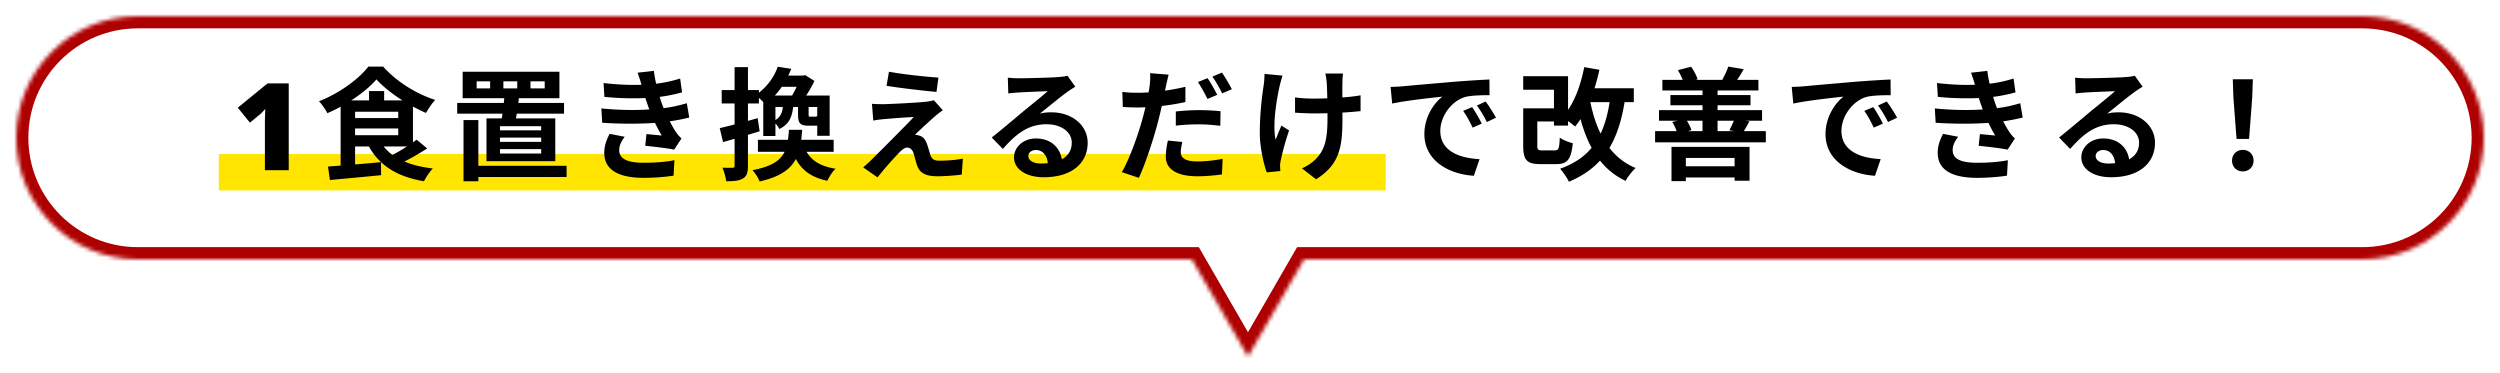 <svg width="617" height="92" fill="none" xmlns="http://www.w3.org/2000/svg"><g filter="url(#filter0_d_2036_3)"><mask id="a" fill="#fff"><path fill-rule="evenodd" clip-rule="evenodd" d="M34 0C17.431 0 4 13.431 4 30c0 16.569 13.431 30 30 30h260.144L308 84l13.856-24H583c16.569 0 30-13.431 30-30 0-16.569-13.431-30-30-30H34z"/></mask><path fill-rule="evenodd" clip-rule="evenodd" d="M34 0C17.431 0 4 13.431 4 30c0 16.569 13.431 30 30 30h260.144L308 84l13.856-24H583c16.569 0 30-13.431 30-30 0-16.569-13.431-30-30-30H34z" fill="#fff"/><path d="M294.144 60l2.598-1.5-.866-1.5h-1.732v3zM308 84l-2.598 1.5L308 90l2.598-4.5L308 84zm13.856-24v-3h-1.732l-.866 1.5 2.598 1.5zM7 30C7 15.088 19.088 3 34 3v-6C15.775-3 1 11.775 1 30h6zm27 27C19.088 57 7 44.912 7 30H1c0 18.225 14.775 33 33 33v-6zm260.144 0H34v6h260.144v-6zm16.454 25.5l-13.856-24-5.196 3 13.856 24 5.196-3zm8.66-24l-13.856 24 5.196 3 13.856-24-5.196-3zM583 57H321.856v6H583v-6zm27-27c0 14.912-12.088 27-27 27v6c18.225 0 33-14.775 33-33h-6zM583 3c14.912 0 27 12.088 27 27h6c0-18.225-14.775-33-33-33v6zM34 3h549v-6H34v6z" fill="#AE0000" mask="url(#a)"/></g><path fill="#FFE500" d="M54 38h288v9H54z"/><path d="M71.258 42h-5.88V30.33c0-.52.01-1.1.03-1.74.02-.64.04-1.21.06-1.71-.26.3-.5.56-.72.78-.2.22-.41.42-.63.6l-2.43 2.01-3-3.69 7.35-6h5.22V42zm21.658-22.41c-2.58 3-7.35 6.3-12.12 8.34-.42-.84-1.35-2.19-2.07-2.94 4.95-1.92 9.81-5.46 12.18-8.55h3.66c3.36 3.75 8.16 6.72 12.84 8.22-.84.9-1.65 2.16-2.28 3.21-4.32-1.86-9.48-5.19-12.21-8.28zm-6.63 9.54h13.23v2.58h-13.23v-2.58zm4.8-6.66h3.72v4.05h-3.72v-4.05zM80.946 41.1c3.36-.24 8.37-.63 13.08-1.08l.03 3.21c-4.44.45-9.18.87-12.63 1.2l-.48-3.33zm13.02-6.03c2.13 3.66 6.6 5.79 12.87 6.51-.78.75-1.71 2.19-2.19 3.15-6.66-1.11-11.07-3.9-13.74-8.82l3.06-.84zm8.85-.6l2.61 2.16c-2.34 1.53-5.22 3.12-7.44 4.08l-2.16-1.95c2.22-1.05 5.19-2.88 6.99-4.29zm-16.53-9.69h15.63v11.37h-15.63v-2.79h12v-5.79h-12v-2.79zm-2.22 0h3.57v16.74l-3.57.39V24.78zm46.86-4.71v1.74h3.51v-1.74h-3.51zm-6.69 0v1.74h3.42v-1.74h-3.42zm-6.6 0v1.74h3.33v-1.74h-3.33zm-3.45-2.37h23.88v6.54h-23.88V17.7zm-1.35 7.71h26.37v2.64h-26.37v-2.64zm3.03 15.51h23.97v2.76h-23.97v-2.76zm-1.47-11.28h3.66v15.09h-3.66V29.64zm9 4.32v1.05h10.17v-1.05h-10.17zm0 2.85v1.08h10.17v-1.08h-10.17zm0-5.67v1.02h10.17v-1.02h-10.17zm-3.33-1.92h16.98v10.56h-16.98V29.22zm4.44-5.58l3.6.24c-.24 2.16-.63 4.74-.96 6.42h-3.48c.33-1.77.66-4.47.84-6.66zm24.45-3.15c4.38.51 8.04.57 11.22.33 2.73-.18 5.19-.66 7.68-1.44l.48 3.42c-2.16.6-4.77 1.11-7.38 1.29-3.09.24-7.23.27-11.79-.18l-.21-3.42zm-.54 6.27c5.4.54 10.26.45 13.86.09 3.24-.27 5.49-.87 7.23-1.38l.6 3.54c-1.8.45-4.02.87-6.45 1.14-3.78.42-9.63.51-15.03.15l-.21-3.54zm10.02-5.43c-.3-1.11-.66-2.22-1.08-3.39l4.02-.45c.36 2.88 1.11 5.52 1.89 7.83.72 2.1 2.19 5.19 3.57 7.29.42.6.81 1.05 1.35 1.56l-1.8 2.76c-1.68-.36-4.95-.72-7.14-.96l.3-2.88c1.26.12 2.91.27 3.78.36-1.59-2.67-2.7-5.28-3.45-7.47-.75-2.13-1.05-3.21-1.44-4.65zm-4.26 12.42c-.72.99-1.35 2.01-1.35 3.3 0 2.22 2.1 3.12 6.09 3.12 2.82 0 5.37-.21 7.53-.63l-.21 3.81c-2.1.33-4.86.54-7.32.54-5.97 0-9.69-1.77-9.78-6.03-.03-1.95.6-3.42 1.32-4.83l3.72.72zm37.77-17.28l3.33.51c-1.29 3.24-3.18 6.3-6.48 8.76-.51-.75-1.62-1.77-2.37-2.22 2.91-1.95 4.68-4.62 5.52-7.05zm.84 2.19h5.88v2.76h-7.53l1.65-2.76zm.48 6.96h2.55c-.21 2.91-.84 4.95-3.48 6.21-.3-.63-.99-1.5-1.53-1.92 1.92-.84 2.37-2.22 2.46-4.29zm3.69.12h2.61v2.46c0 .54.03.6.48.6h1.14c.36 0 .48-.09.54-.36.48.36 1.5.72 2.22.84-.27 1.32-.99 1.74-2.37 1.74h-1.95c-2.22 0-2.67-.63-2.67-2.82v-2.46zm-9.9 8.76h18.69v2.97h-18.69V34.5zm11.16.99c1.05 3.42 3.45 5.46 8.01 6.15-.75.66-1.62 2.07-2.04 2.97-5.31-1.11-7.74-3.93-9.09-8.79l3.12-.33zm-6.84-11.91h11.1v2.82h-11.1v7.17h-3v-9.99h3zm10.32 0h3.06v9.93h-3.06v-9.93zm-4.2-4.92h.72l.51-.12 2.28 1.44c-.87 1.83-2.31 4.14-3.42 5.61-.66-.48-1.71-1.14-2.43-1.5.9-1.35 1.89-3.51 2.34-4.83v-.6zm-2.79 13.38h3.27c-.45 6.78-1.8 10.74-10.5 12.75-.3-.84-1.11-2.13-1.77-2.79 7.8-1.5 8.64-4.47 9-9.96zm-17.07-.42c2.4-.54 5.97-1.5 9.36-2.46l.48 3.24c-3.09.96-6.39 1.92-9.03 2.67l-.81-3.45zm.48-9.39h9.18v3.3h-9.18v-3.3zm3.18-5.67h3.3v24.33c0 1.68-.3 2.61-1.23 3.15-.9.57-2.19.69-4.14.69-.09-.9-.51-2.37-.93-3.36 1.08.06 2.13.06 2.49.03.36 0 .51-.09.51-.51V16.56zm38.1 1.14c3.36.63 9.12 1.26 12.21 1.44l-.48 3.54c-3.15-.27-8.73-.93-12.33-1.5l.6-3.48zm13.29 9.51c-.81.54-1.44 1.08-1.98 1.53-1.35 1.17-4.17 3.78-4.89 4.53.27 0 .81.09 1.17.24.84.24 1.38.9 1.8 2.04.27.78.6 1.92.84 2.73.3.93.96 1.38 2.13 1.38 2.28 0 4.35-.21 5.88-.51l-.27 3.93c-1.23.21-4.32.42-5.88.42-2.82 0-4.38-.63-5.1-2.55-.33-.9-.66-2.31-.9-3.06-.33-1.08-.96-1.47-1.59-1.47-.6 0-1.23.48-1.95 1.23-1.05 1.05-3.3 3.51-5.37 6.12l-3.54-2.46c.54-.48 1.26-1.11 2.07-1.89 1.56-1.56 7.68-7.65 10.41-10.53-2.1.06-5.67.36-7.38.51-1.05.09-1.98.24-2.61.36l-.33-4.14c.69.06 1.77.09 2.85.09 1.44-.03 8.22-.33 10.74-.63.54-.06 1.38-.24 1.68-.36l2.22 2.49zm16.042-8.04c.84.09 1.86.15 2.7.15 1.62 0 8.01-.15 9.72-.3 1.26-.09 1.95-.21 2.31-.33l1.92 2.7c-.69.45-1.41.87-2.07 1.38-1.62 1.14-4.77 3.78-6.69 5.28 1.02-.27 1.92-.33 2.85-.33 5.1 0 8.97 3.18 8.97 7.53 0 4.74-3.6 8.49-10.86 8.49-4.17 0-7.32-1.89-7.32-4.92 0-2.43 2.22-4.65 5.4-4.65 4.11 0 6.39 2.76 6.48 6.06l-3.51.45c-.06-2.16-1.2-3.66-2.97-3.66-1.11 0-1.86.69-1.86 1.47 0 1.11 1.23 1.86 3.06 1.86 5.07 0 7.65-1.92 7.65-5.13 0-2.73-2.7-4.56-6.21-4.56-4.62 0-7.59 2.46-10.8 6.09l-2.73-2.82c2.13-1.68 5.76-4.74 7.5-6.21 1.68-1.38 4.83-3.9 6.3-5.22-1.53.06-5.67.21-7.29.33-.81.06-1.74.12-2.43.24l-.12-3.9zm39.69-.75c-.21.81-.51 2.16-.66 2.82-.42 2.04-1.14 5.73-1.95 8.76-1.08 4.2-3.09 10.35-4.74 13.89l-4.2-1.41c1.8-3 4.08-9.3 5.19-13.5.78-2.82 1.47-6.09 1.68-7.89.15-1.11.18-2.34.09-3.03l4.59.36zm-7.65 4.47c3.66 0 7.89-.54 11.79-1.47v3.75c-3.72.87-8.43 1.35-11.82 1.35-1.47 0-2.58-.06-3.63-.12l-.12-3.72c1.56.18 2.55.21 3.78.21zm9.42 4.62c1.68-.18 3.81-.33 5.79-.33 1.71 0 3.51.09 5.25.27l-.06 3.6c-1.53-.18-3.36-.36-5.16-.36-2.1 0-3.93.09-5.82.33v-3.51zm1.62 7.53c-.21.84-.39 1.83-.39 2.49 0 1.32.87 2.31 4.11 2.31 1.98 0 4.08-.24 6.21-.63l-.15 3.84c-1.68.21-3.69.45-6.09.45-5.07 0-7.77-1.77-7.77-4.8 0-1.38.24-2.82.51-4.02l3.57.36zm6.21-15.75c.78 1.08 1.83 3 2.4 4.11l-2.4 1.02c-.63-1.23-1.56-3-2.37-4.17l2.37-.96zm3.57-1.38c.78 1.14 1.89 3.03 2.43 4.11l-2.4 1.02c-.6-1.26-1.59-3-2.4-4.14l2.37-.99zm29.88.24c-.12.66-.15 1.38-.15 2.07-.06 1.38 0 7.05 0 8.82 0 7.05-.54 11.43-6.51 15.21l-3.48-2.7c1.17-.51 2.67-1.47 3.51-2.4 2.28-2.4 2.79-5.1 2.79-10.14 0-2.25-.06-7.11-.21-8.79-.06-.72-.21-1.59-.33-2.07h4.38zm-11.85 5.88c1.47.21 2.94.3 4.56.3 3.87 0 8.67-.27 11.61-.81v3.9c-2.85.33-7.47.57-11.52.57-1.32 0-3.15-.09-4.65-.18v-3.78zm-3.09-5.37c-.24.75-.54 1.83-.69 2.46-.75 3.33-1.83 9.63-1.02 13.35.39-.93.96-2.4 1.44-3.48l1.89 1.2a66.31 66.31 0 00-2.04 7.29c-.12.48-.21 1.14-.18 1.47 0 .33.03.84.06 1.26l-3.36.33c-.66-1.83-1.71-6-1.71-9.72 0-4.92.6-9.54.99-12 .12-.81.15-1.83.18-2.58l4.44.42zm26.67 2.79c1.17-.03 2.37-.09 2.94-.15 2.49-.24 7.44-.66 12.93-1.14 3.12-.24 6.39-.45 8.52-.54l.03 3.87c-1.62 0-4.2.03-5.82.39-3.6.96-6.33 4.86-6.33 8.43 0 4.92 4.62 6.72 9.69 6.96l-1.41 4.11c-6.27-.39-12.21-3.78-12.21-10.29 0-4.29 2.43-7.71 4.44-9.24-2.79.3-8.94.96-12.39 1.71l-.39-4.11zm20.13 4.98c.72 1.05 1.8 2.88 2.37 4.08l-2.25.99c-.78-1.62-1.41-2.82-2.34-4.14l2.22-.93zm3.33-1.38c.78 1.05 1.92 2.82 2.55 3.99l-2.25 1.08c-.81-1.62-1.5-2.76-2.46-4.08l2.16-.99zm11.22 1.68h6.99v3.24h-6.99v-3.24zm-1.95-7.92h11.07v12.18h-3.48v-8.85h-7.59v-3.33zm0 7.92h3.48v9.18c0 1.08.18 1.2 1.26 1.2h3.06c.93 0 1.11-.42 1.23-3.15.72.57 2.22 1.14 3.21 1.38-.42 4.08-1.38 5.16-4.11 5.16h-3.9c-3.3 0-4.23-.99-4.23-4.53v-9.24zm14.82-4.95h12.48v3.42h-12.48v-3.42zm.24-5.22l3.75.66c-1.2 5.55-3.3 10.77-6 14.01-.69-.63-2.28-1.77-3.18-2.31 2.67-2.79 4.5-7.47 5.43-12.36zm6.54 6.69l3.66.39c-1.53 11.07-5.28 17.55-13.98 21.21-.36-.84-1.47-2.43-2.16-3.21 8.1-2.91 11.31-8.58 12.48-18.39zm-5.16 1.23c1.47 7.92 4.71 14.25 11.31 16.98-.81.72-1.95 2.19-2.49 3.18-7.11-3.39-10.32-10.29-12.12-19.59l3.3-.57zm21.78 16.56h15.81v2.76h-15.81v-2.76zm-1.62-4.8h19.26v8.37h-3.69v-5.64h-12.03v5.73h-3.54v-8.46zm-2.25-16.53h23.7v2.61h-23.7v-2.61zm-.84 7.47h25.44v2.61h-25.44v-2.61zm2.82-3.72h19.77v2.52h-19.77v-2.52zm-3.78 8.91h27.33v2.76h-27.33v-2.76zm11.7-11.4h3.72v12.54h-3.72V20.97zm-6.09-3.66l3.27-.84c.69.93 1.32 2.19 1.62 3.09l-3.42.99c-.21-.87-.84-2.25-1.47-3.24zm-1.38 12.78l3.33-.72c.6.84 1.17 1.98 1.41 2.76l-3.48.87c-.15-.81-.72-2.04-1.26-2.91zm13.83-13.65l3.81.63c-.72 1.29-1.44 2.4-2.01 3.21l-3.27-.6c.51-.96 1.17-2.28 1.47-3.24zm1.53 12.96l3.69.54c-.63 1.14-1.14 2.07-1.59 2.76l-3.36-.54c.42-.81.96-1.95 1.26-2.76zm14.13-7.95c1.17-.03 2.37-.09 2.94-.15 2.49-.24 7.44-.66 12.93-1.14 3.12-.24 6.39-.45 8.52-.54l.03 3.87c-1.62 0-4.2.03-5.82.39-3.6.96-6.33 4.86-6.33 8.43 0 4.92 4.62 6.72 9.69 6.96l-1.41 4.11c-6.27-.39-12.21-3.78-12.21-10.29 0-4.29 2.43-7.71 4.44-9.24-2.79.3-8.94.96-12.39 1.71l-.39-4.11zm20.13 4.98c.72 1.05 1.8 2.88 2.37 4.08l-2.25.99c-.78-1.62-1.41-2.82-2.34-4.14l2.22-.93zm3.33-1.38c.78 1.05 1.92 2.82 2.55 3.99l-2.25 1.08c-.81-1.62-1.5-2.76-2.46-4.08l2.16-.99zm12.39-4.56c4.38.51 8.04.57 11.22.33 2.73-.18 5.19-.66 7.68-1.44l.48 3.42c-2.16.6-4.77 1.11-7.38 1.29-3.09.24-7.23.27-11.79-.18l-.21-3.42zm-.54 6.27c5.4.54 10.26.45 13.86.09 3.24-.27 5.49-.87 7.23-1.38l.6 3.54c-1.8.45-4.02.87-6.45 1.14-3.78.42-9.63.51-15.03.15l-.21-3.54zm10.02-5.43c-.3-1.11-.66-2.22-1.08-3.39l4.02-.45c.36 2.88 1.11 5.52 1.89 7.83.72 2.1 2.19 5.19 3.57 7.29.42.6.81 1.05 1.35 1.56l-1.8 2.76c-1.68-.36-4.95-.72-7.14-.96l.3-2.88c1.26.12 2.91.27 3.78.36-1.59-2.67-2.7-5.28-3.45-7.47-.75-2.13-1.05-3.21-1.44-4.65zm-4.26 12.42c-.72.99-1.35 2.01-1.35 3.3 0 2.22 2.1 3.12 6.09 3.12 2.82 0 5.37-.21 7.53-.63l-.21 3.81c-2.1.33-4.86.54-7.32.54-5.97 0-9.69-1.77-9.78-6.03-.03-1.95.6-3.42 1.32-4.83l3.72.72zm28.874-14.58c.84.09 1.86.15 2.7.15 1.62 0 8.01-.15 9.72-.3 1.26-.09 1.95-.21 2.31-.33l1.92 2.7c-.69.45-1.41.87-2.07 1.38-1.62 1.14-4.77 3.78-6.69 5.28 1.02-.27 1.92-.33 2.85-.33 5.1 0 8.97 3.18 8.97 7.53 0 4.74-3.6 8.49-10.86 8.49-4.17 0-7.32-1.89-7.32-4.92 0-2.43 2.22-4.65 5.4-4.65 4.11 0 6.39 2.76 6.48 6.06l-3.51.45c-.06-2.16-1.2-3.66-2.97-3.66-1.11 0-1.86.69-1.86 1.47 0 1.11 1.23 1.86 3.06 1.86 5.07 0 7.65-1.92 7.65-5.13 0-2.73-2.7-4.56-6.21-4.56-4.62 0-7.59 2.46-10.8 6.09l-2.73-2.82c2.13-1.68 5.76-4.74 7.5-6.21 1.68-1.38 4.83-3.9 6.3-5.22-1.53.06-5.67.21-7.29.33-.81.06-1.74.12-2.43.24l-.12-3.9zm39.84 15.12l-.78-10.26-.15-4.47h4.95l-.15 4.47-.78 10.26h-3.09zm1.56 8.01c-1.56 0-2.67-1.11-2.67-2.67 0-1.56 1.14-2.64 2.67-2.64 1.5 0 2.64 1.08 2.64 2.64s-1.14 2.67-2.64 2.67z" fill="#000"/><defs><filter id="filter0_d_2036_3" x="0" y="0" width="617" height="92" filterUnits="userSpaceOnUse" color-interpolation-filters="sRGB"><feFlood flood-opacity="0" result="BackgroundImageFix"/><feColorMatrix in="SourceAlpha" values="0 0 0 0 0 0 0 0 0 0 0 0 0 0 0 0 0 0 127 0" result="hardAlpha"/><feOffset dy="4"/><feGaussianBlur stdDeviation="2"/><feComposite in2="hardAlpha" operator="out"/><feColorMatrix values="0 0 0 0 0 0 0 0 0 0 0 0 0 0 0 0 0 0 0.1 0"/><feBlend in2="BackgroundImageFix" result="effect1_dropShadow_2036_3"/><feBlend in="SourceGraphic" in2="effect1_dropShadow_2036_3" result="shape"/></filter></defs></svg>